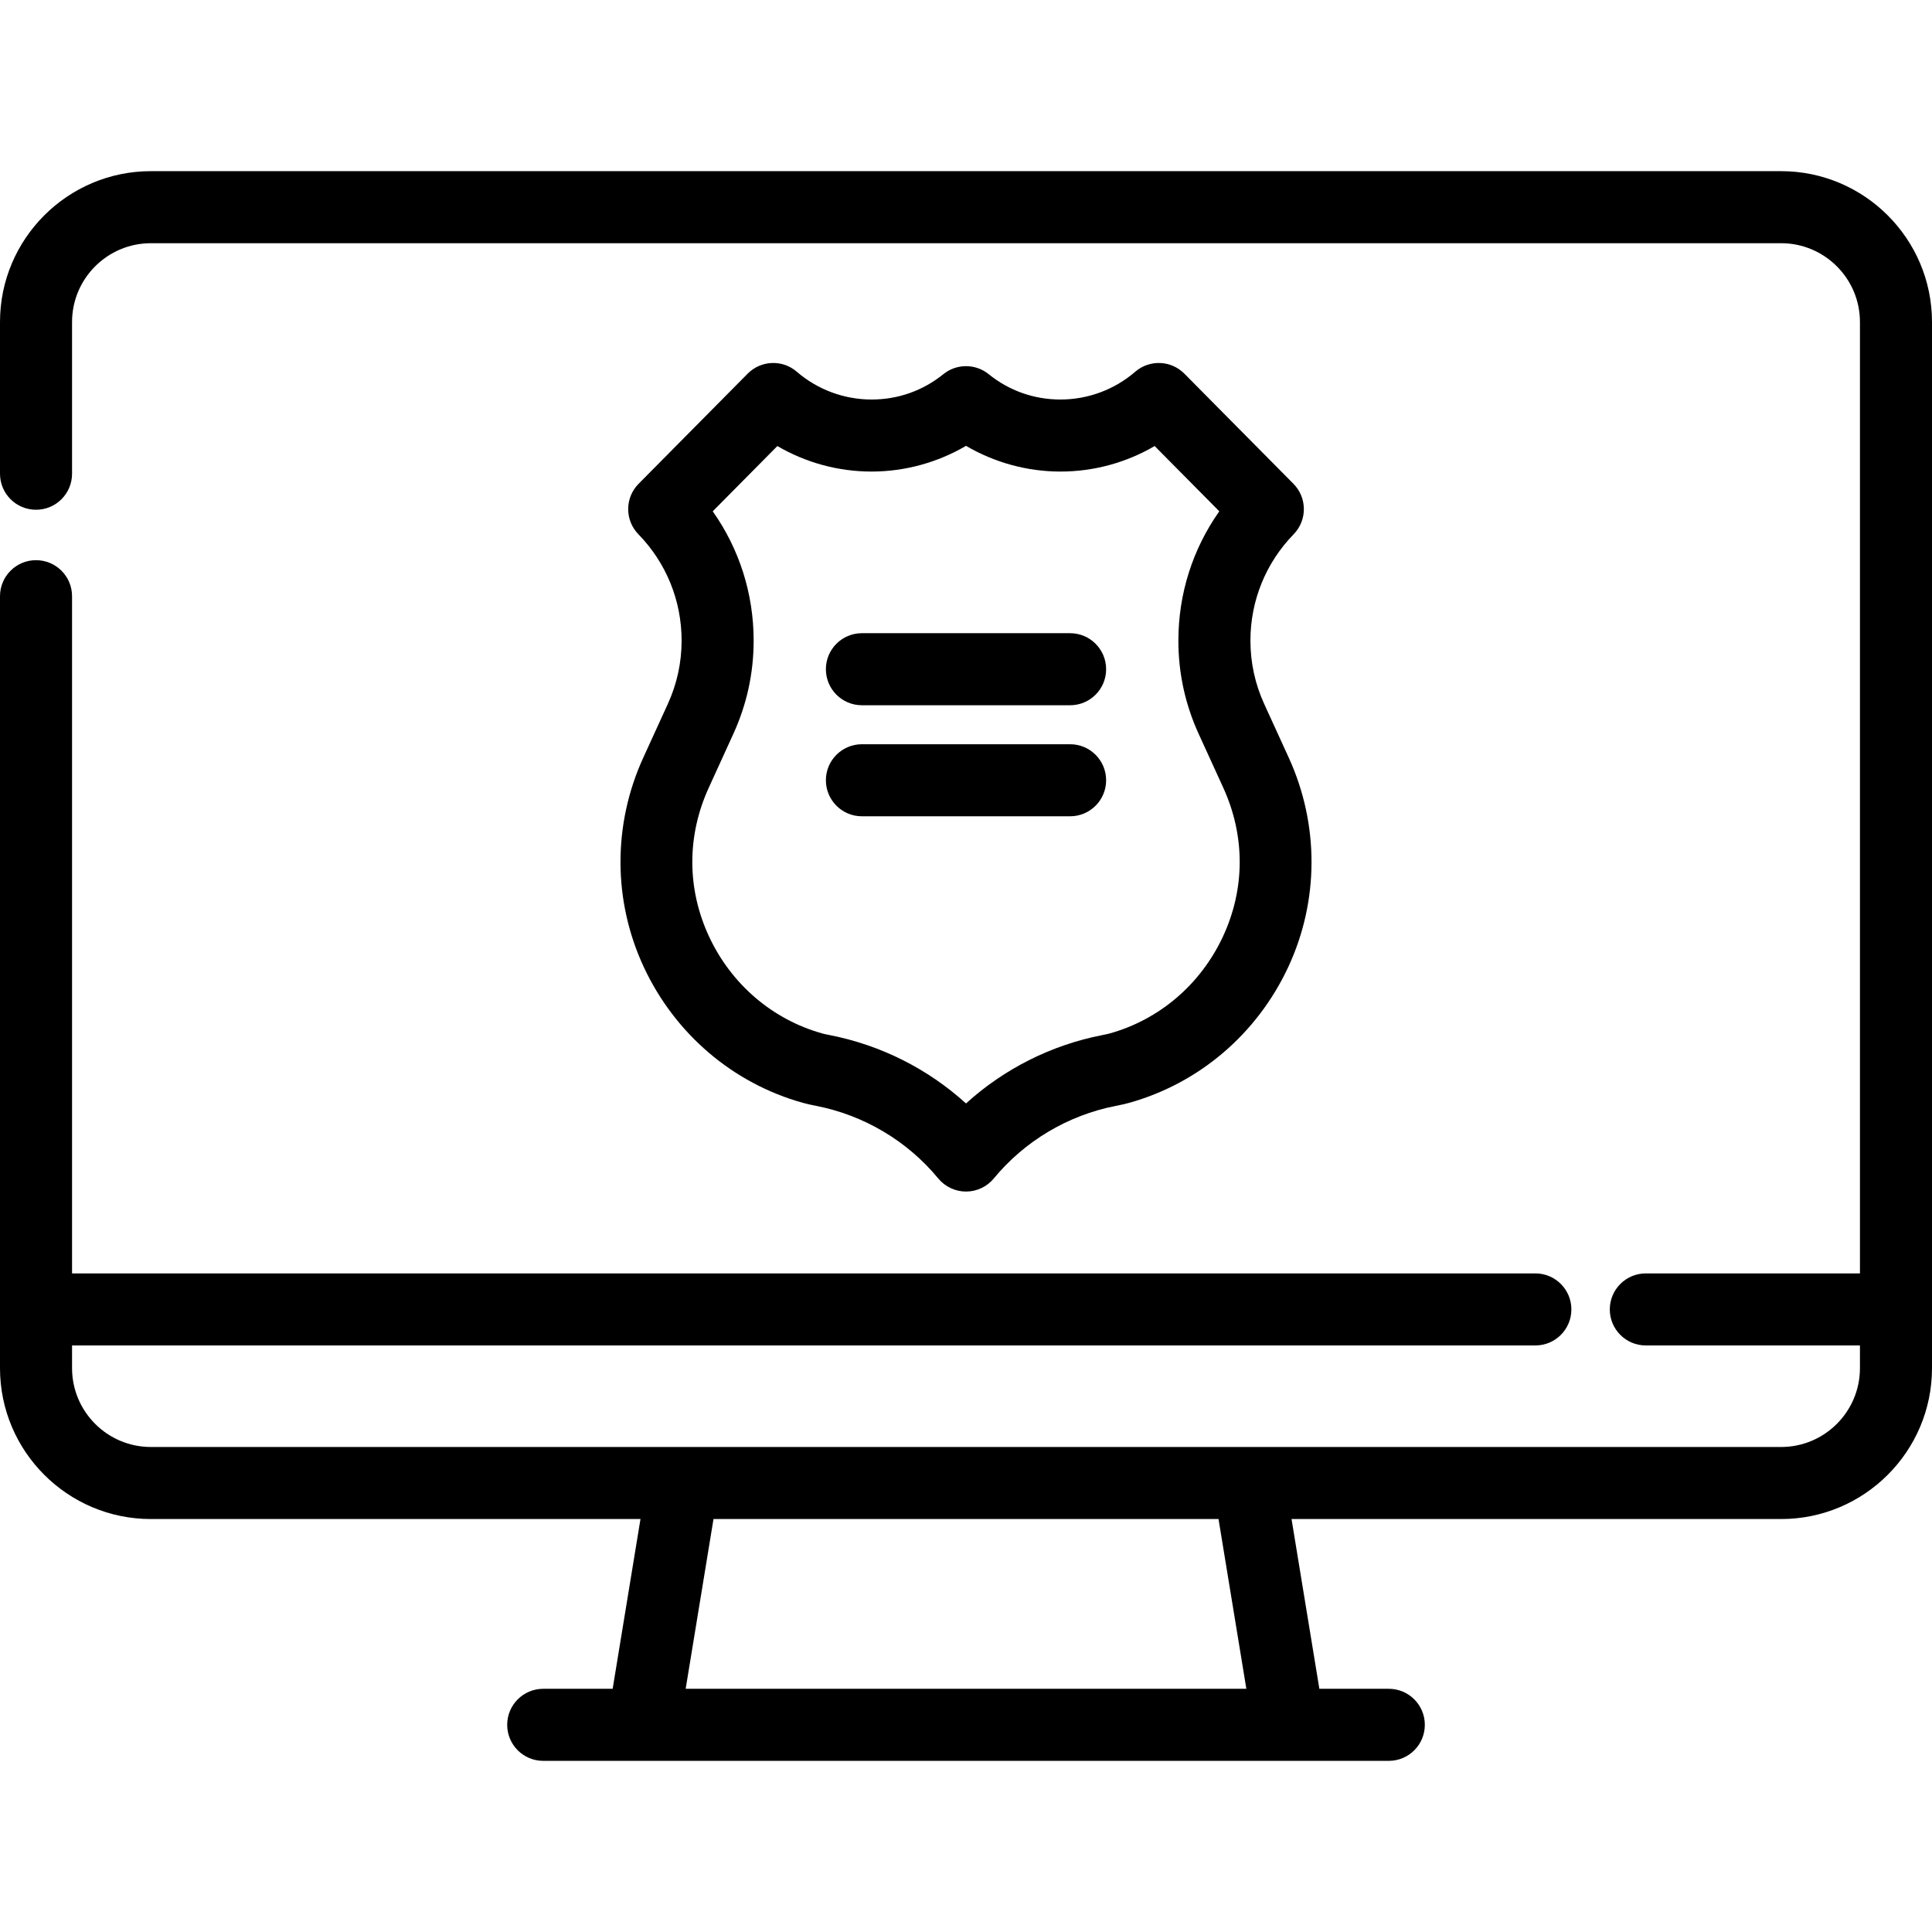 <?xml version="1.0" encoding="iso-8859-1"?>
<!-- Uploaded to: SVG Repo, www.svgrepo.com, Generator: SVG Repo Mixer Tools -->
<svg fill="#000000" height="800px" width="800px" version="1.1" id="Layer_1" xmlns="http://www.w3.org/2000/svg" xmlns:xlink="http://www.w3.org/1999/xlink" 
	 viewBox="0 0 512 512" xml:space="preserve">
<g>
	<g>
		<path d="M341.543,200.815l-6.518-14.263c-2.421-5.3-3.649-10.943-3.649-16.772c0-10.594,4.067-20.608,11.455-28.197
			c3.63-3.73,3.604-9.679-0.059-13.376l-28.903-29.185c-3.532-3.565-9.223-3.789-13.024-0.507c-5.494,4.747-12.53,7.361-19.81,7.361
			c-7.003,0-13.586-2.324-19.034-6.722c-3.498-2.826-8.495-2.826-11.993,0c-5.448,4.398-12.03,6.722-19.034,6.722
			c-7.281,0-14.316-2.615-19.813-7.362c-3.798-3.283-9.492-3.059-13.023,0.507l-28.901,29.185
			c-3.662,3.698-3.686,9.649-0.056,13.378c7.384,7.584,11.451,17.595,11.451,28.191c0,5.824-1.23,11.469-3.654,16.778l-6.516,14.263
			c-8.078,17.686-8.031,37.887,0.131,55.425c8.252,17.733,23.647,30.869,42.197,36.028c0.936,0.265,2.089,0.527,3.489,0.796
			c12.682,2.477,24.174,9.309,32.36,19.234c1.814,2.2,4.515,3.474,7.365,3.474c2.85,0,5.551-1.273,7.365-3.474
			c8.186-9.926,19.678-16.758,32.33-19.227c1.419-0.272,2.562-0.532,3.488-0.794c18.586-5.172,33.974-18.304,42.226-36.035
			C349.572,238.705,349.621,218.503,341.543,200.815z M324.1,248.186c-5.892,12.66-16.843,22.028-30.044,25.697
			c-0.014,0.004-0.027,0.008-0.039,0.011c-0.181,0.051-0.727,0.193-1.951,0.429c-13.494,2.635-25.988,8.95-36.064,18.102
			c-10.078-9.151-22.577-15.467-36.098-18.108c-1.194-0.229-1.741-0.372-1.96-0.433c-13.2-3.671-24.15-13.038-30.042-25.699
			c-5.885-12.65-5.91-26.655-0.071-39.437l6.513-14.263c3.57-7.816,5.381-16.129,5.381-24.711c0-12.426-3.8-24.309-10.844-34.273
			l17.128-17.296c7.523,4.402,16.135,6.763,24.964,6.763c8.812,0,17.479-2.387,25.03-6.815c7.551,4.43,16.218,6.815,25.03,6.815
			c8.83,0,17.441-2.362,24.963-6.763l17.129,17.297c-7.044,9.969-10.845,21.852-10.845,34.277c0,8.587,1.809,16.899,5.378,24.708
			l6.517,14.26C330.014,221.531,329.986,235.537,324.1,248.186z"/>
	</g>
</g>
<g>
	<g>
		<path d="M283.588,167.804h-55.171c-5.274,0-9.547,4.274-9.547,9.547c0,5.272,4.274,9.547,9.547,9.547h55.171
			c5.274,0,9.547-4.274,9.547-9.547C293.134,172.079,288.861,167.804,283.588,167.804z"/>
	</g>
</g>
<g>
	<g>
		<path d="M283.588,197.23h-55.171c-5.274,0-9.547,4.274-9.547,9.547c0,5.272,4.274,9.547,9.547,9.547h55.171
			c5.274,0,9.547-4.274,9.547-9.547C293.134,201.504,288.861,197.23,283.588,197.23z"/>
	</g>
</g>
<g>
	<g>
		<path d="M472.018,45.359H39.982C17.936,45.359,0,63.294,0,85.341v40.201c0,5.272,4.273,9.547,9.547,9.547
			c5.274,0,9.547-4.274,9.547-9.547V85.341c0-11.517,9.37-20.888,20.888-20.888h432.036c11.518,0,20.888,9.371,20.888,20.888
			v252.124H436.16c-5.274,0-9.547,4.274-9.547,9.547s4.273,9.547,9.547,9.547h56.746v6.021c0,11.517-9.37,20.888-20.888,20.888
			H39.982c-11.518,0-20.888-9.371-20.888-20.888v-6.021h387.791c5.274,0,9.547-4.274,9.547-9.547s-4.273-9.547-9.547-9.547H19.094
			V157.999c0-5.272-4.273-9.547-9.547-9.547c-5.274,0-9.547,4.274-9.547,9.547v204.58c0,22.047,17.936,39.982,39.982,39.982h129.753
			l-7.374,44.987h-18.402c-5.274,0-9.547,4.274-9.547,9.547c0,5.272,4.273,9.547,9.547,9.547h224.088
			c5.274,0,9.547-4.274,9.547-9.547c0-5.272-4.273-9.547-9.547-9.547h-18.402l-7.375-44.987h129.748
			c22.045,0,39.982-17.935,39.982-39.982V85.341C512,63.294,494.065,45.359,472.018,45.359z M181.71,447.548l7.374-44.987H322.92
			l7.375,44.987H181.71z"/>
	</g>
</g>
</svg>